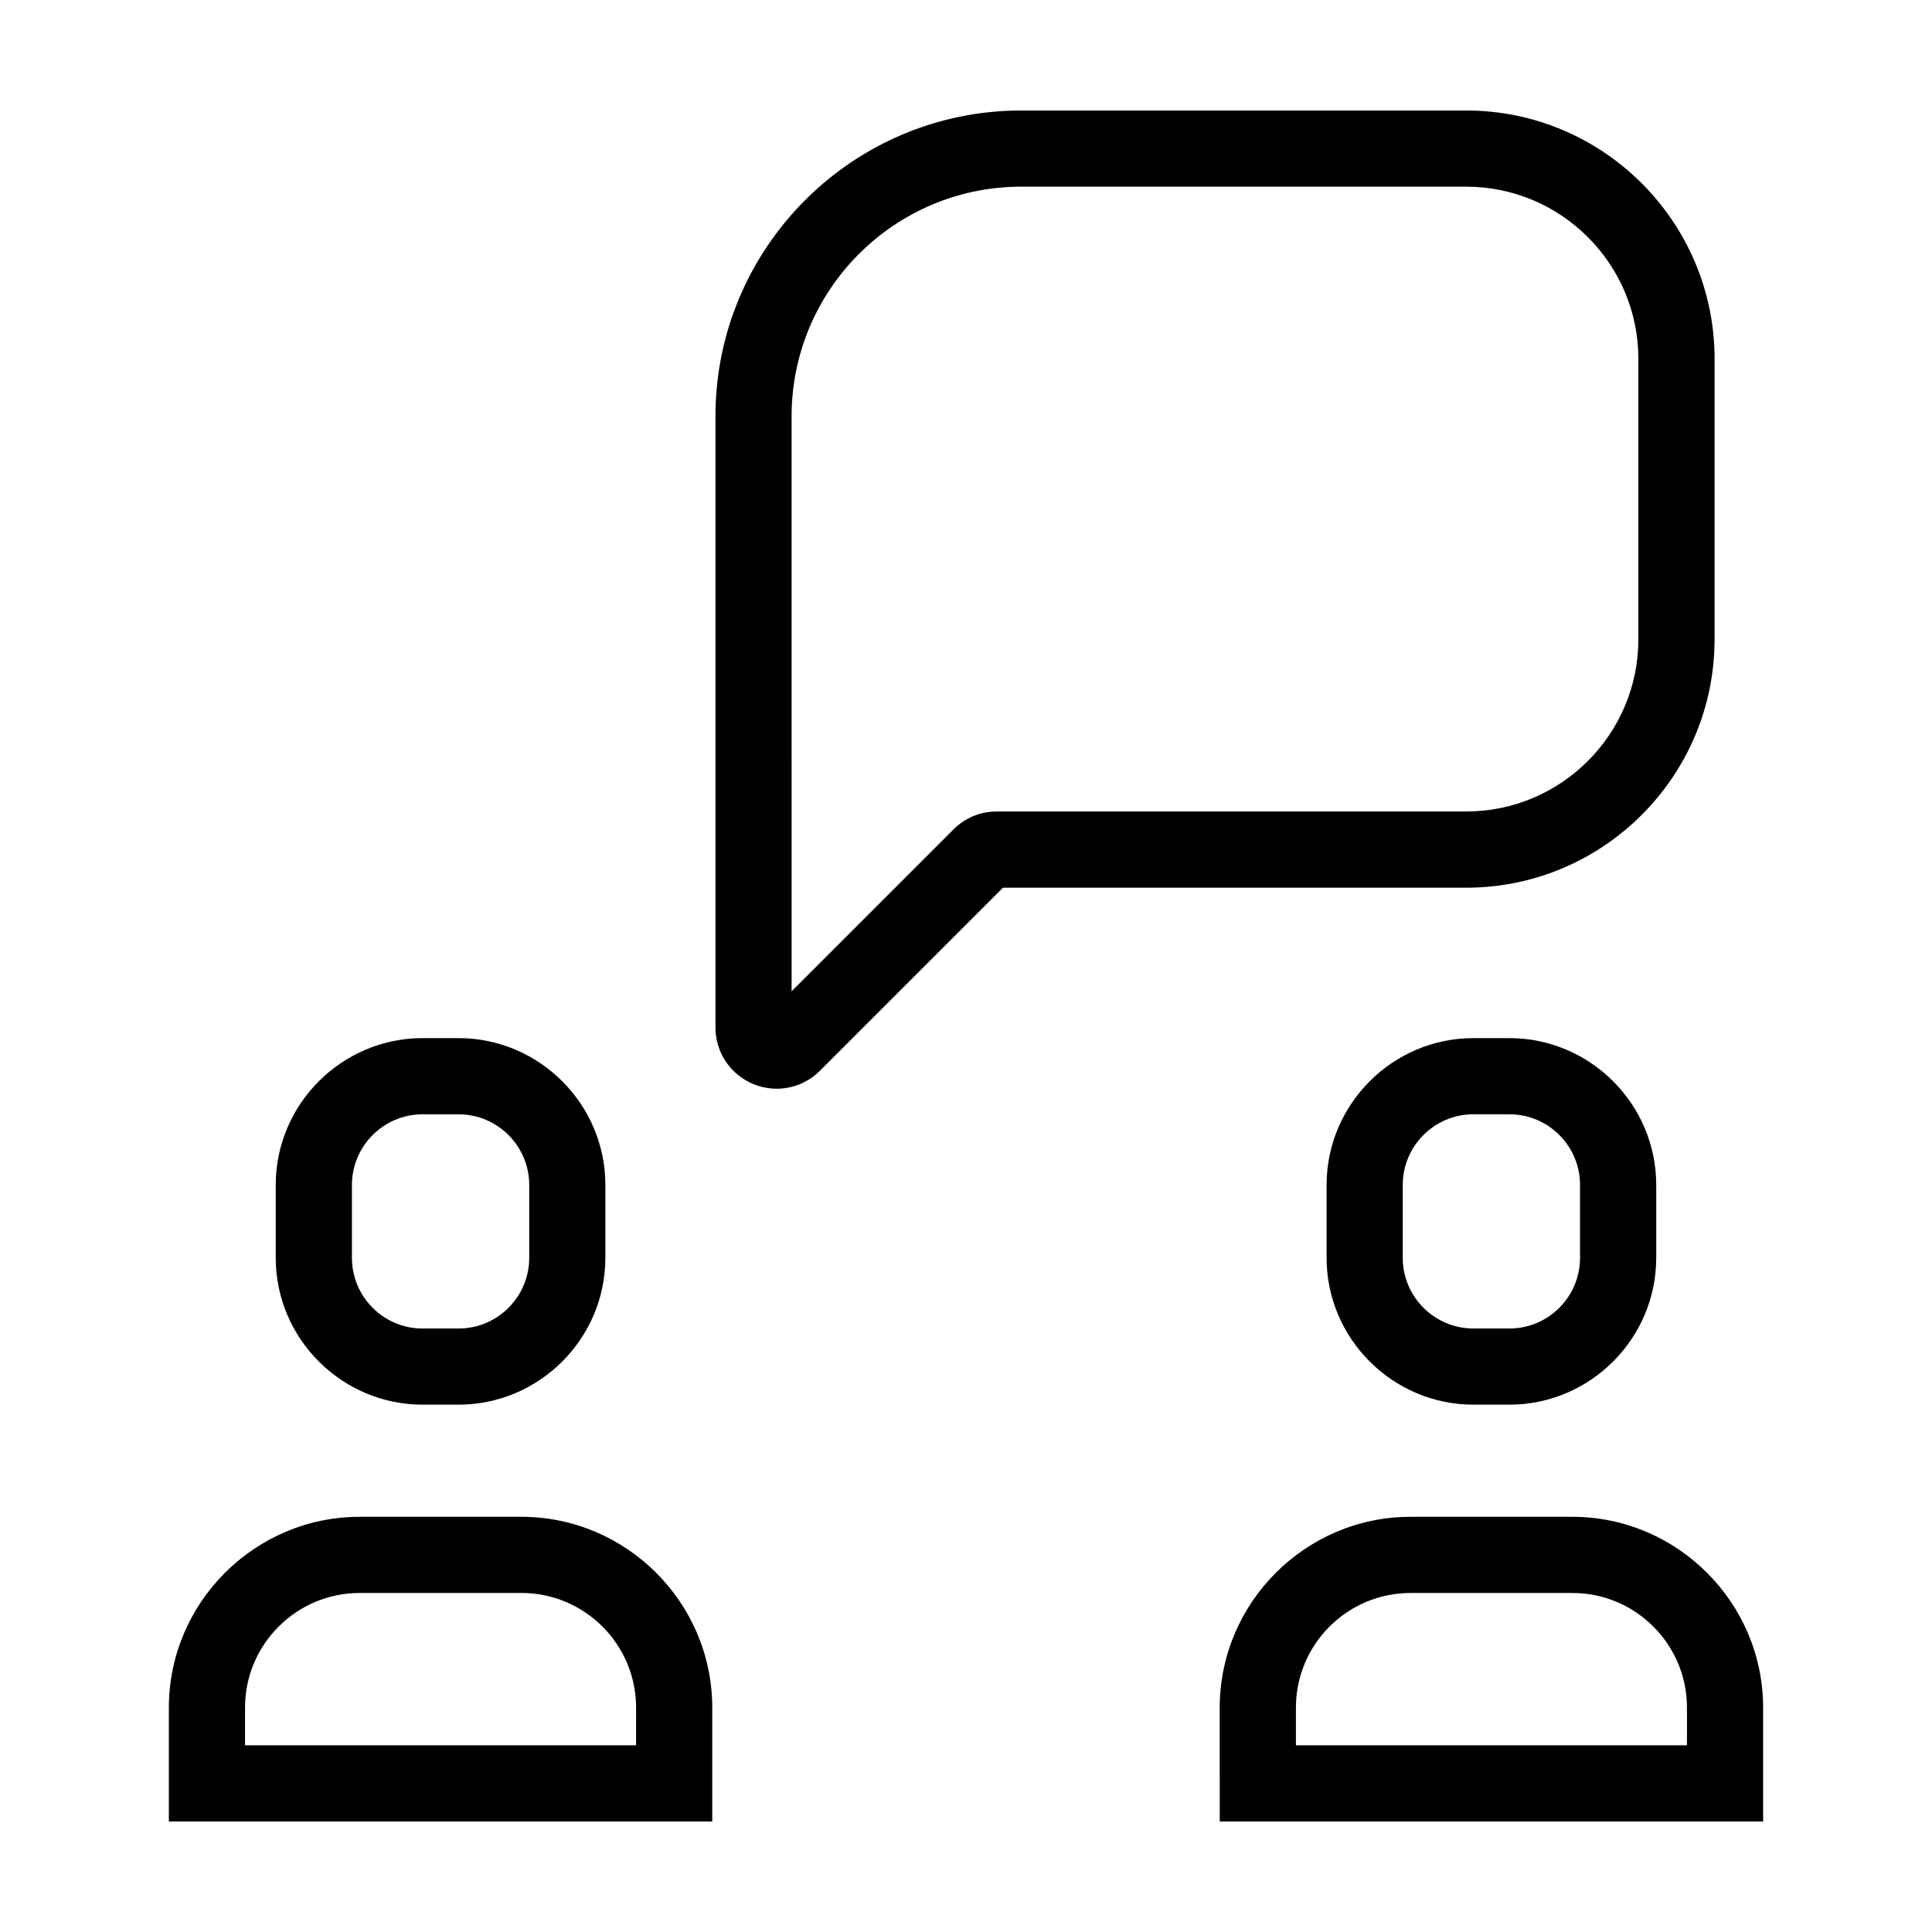 <?xml version="1.0" encoding="UTF-8"?>
<!-- The Best Svg Icon site in the world: iconSvg.co, Visit us! https://iconsvg.co -->
<svg fill="#000000" width="800px" height="800px" version="1.1" viewBox="144 144 512 512" xmlns="http://www.w3.org/2000/svg">
 <g>
  <path d="m598.38 313.43v-74.336c0-36.285-29.523-65.809-65.809-65.809h-117.94c-44.684 0-81.027 36.352-81.027 81.027v161.98c0 6.578 3.93 12.461 10.012 14.984 2.019 0.832 4.133 1.246 6.223 1.246 4.211 0 8.344-1.652 11.453-4.762l48.516-48.512h122.77c36.277-0.008 65.801-29.531 65.801-65.816zm-190.23 45.621c-4.332 0-8.402 1.684-11.465 4.75l-42.898 42.898-0.004-152.39c0-33.547 27.293-60.84 60.84-60.84h117.94c25.156 0 45.621 20.465 45.621 45.621v74.336c0 25.156-20.465 45.621-45.621 45.621z"/>
  <path d="m265.52 516.25c21.398 0 38.91-17.508 38.91-38.91v-19.32c0-21.398-17.508-38.91-38.91-38.91h-9.539c-21.398 0-38.91 17.508-38.91 38.91v19.32c0 21.402 17.508 38.91 38.91 38.91zm-28.254-38.902v-19.32c0-10.324 8.398-18.723 18.723-18.723h9.539c10.324 0 18.723 8.398 18.723 18.723v19.32c0 10.324-8.398 18.723-18.723 18.723h-9.539c-10.332-0.008-18.723-8.406-18.723-18.723z"/>
  <path d="m282.2 545.97h-42.891c-27.805 0-50.559 22.754-50.559 50.559v30.184h144v-30.188c0.008-27.805-22.746-50.555-50.555-50.555zm30.375 60.555h-103.64v-10c0-16.746 13.621-30.371 30.371-30.371h42.891c16.746 0 30.371 13.621 30.371 30.371l-0.004 10z"/>
  <path d="m544.01 419.11h-9.539c-21.398 0-38.91 17.508-38.91 38.91v19.32c0 21.402 17.508 38.91 38.91 38.91h9.539c21.398 0 38.91-17.508 38.91-38.91v-19.32c-0.004-21.402-17.512-38.91-38.91-38.91zm18.719 58.23c0 10.324-8.398 18.723-18.723 18.723h-9.539c-10.324 0-18.723-8.398-18.723-18.723v-19.32c0-10.324 8.398-18.723 18.723-18.723h9.539c10.324 0 18.723 8.398 18.723 18.723z"/>
  <path d="m560.69 545.97h-42.891c-27.805 0-50.559 22.754-50.559 50.559l0.004 30.184h144v-30.188c0-27.805-22.754-50.555-50.559-50.555zm30.371 60.555h-103.63v-10c0-16.746 13.621-30.371 30.371-30.371h42.891c16.746 0 30.371 13.621 30.371 30.371l-0.004 10z"/>
 </g>
</svg>